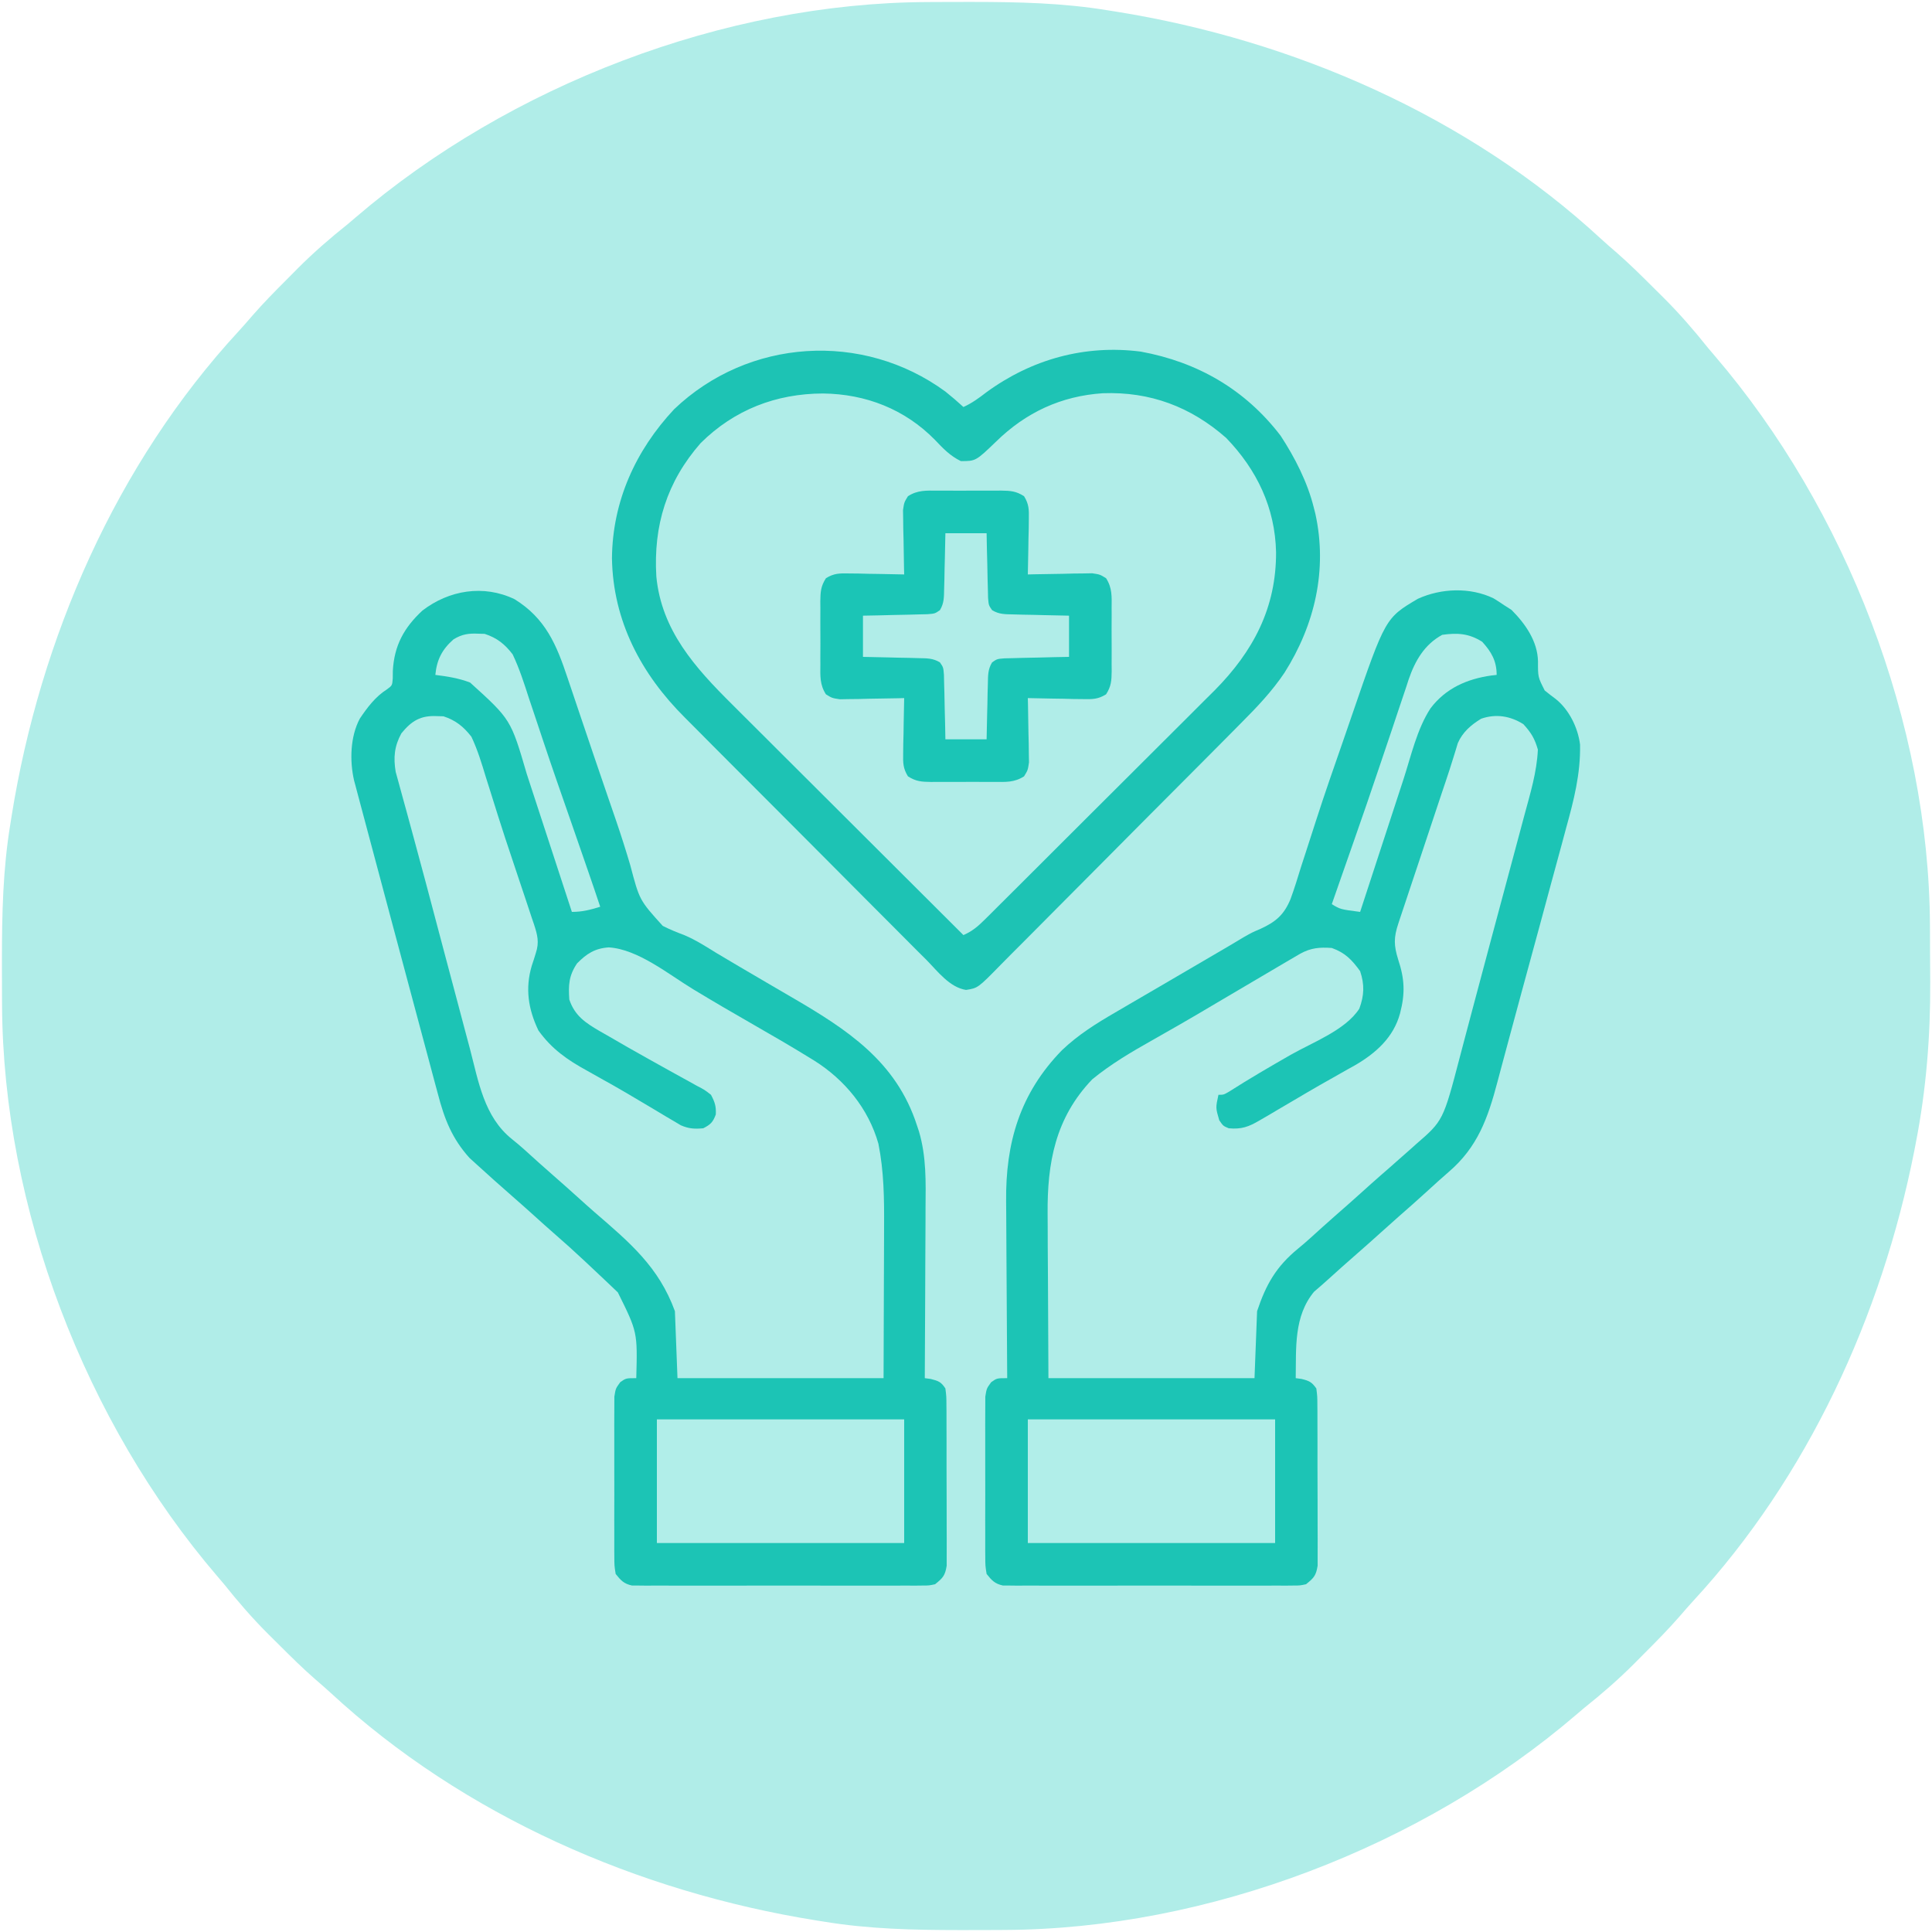 <?xml version="1.0" encoding="UTF-8"?>
<svg version="1.1" xmlns="http://www.w3.org/2000/svg" width="750" height="750">
<path d="M0 0 C1.106 -0.007 2.213 -0.014 3.352 -0.021 C6.902 -0.039 10.451 -0.045 14 -0.047 C15.212 -0.048 16.425 -0.048 17.674 -0.049 C35.324 -0.033 52.552 0.329 70 3.203 C71.09 3.375 72.18 3.546 73.304 3.723 C142.184 14.769 209.936 44.289 261.523 91.938 C263.522 93.766 265.55 95.534 267.605 97.297 C272.433 101.512 276.979 105.996 281.509 110.526 C282.927 111.942 284.353 113.35 285.779 114.758 C291.962 120.928 297.561 127.374 303 134.203 C303.863 135.231 304.732 136.254 305.609 137.27 C356.706 196.852 388.895 279.962 389.203 358.578 C389.209 359.742 389.215 360.905 389.22 362.104 C389.23 364.561 389.236 367.018 389.24 369.476 C389.25 373.138 389.281 376.799 389.312 380.461 C389.407 401.389 387.76 422.141 383.75 442.703 C383.434 444.35 383.434 444.35 383.112 446.03 C370.46 510.016 341.795 572.515 297.266 620.727 C295.437 622.725 293.67 624.753 291.906 626.809 C287.692 631.636 283.207 636.182 278.677 640.712 C277.261 642.13 275.853 643.556 274.445 644.982 C268.275 651.165 261.829 656.764 255 662.203 C253.972 663.067 252.949 663.935 251.934 664.812 C192.117 716.111 108.888 748.07 30 748.406 C28.894 748.413 27.787 748.42 26.648 748.428 C23.098 748.445 19.549 748.451 16 748.453 C14.788 748.454 13.575 748.454 12.326 748.455 C-5.324 748.44 -22.552 748.077 -40 745.203 C-41.09 745.032 -42.18 744.86 -43.304 744.683 C-112.184 733.637 -179.936 704.117 -231.523 656.469 C-233.522 654.64 -235.55 652.873 -237.605 651.109 C-242.433 646.895 -246.979 642.411 -251.509 637.88 C-252.927 636.464 -254.353 635.056 -255.779 633.648 C-261.962 627.478 -267.561 621.032 -273 614.203 C-273.863 613.176 -274.732 612.152 -275.609 611.137 C-326.908 551.32 -358.867 468.091 -359.203 389.203 C-359.214 387.544 -359.214 387.544 -359.224 385.851 C-359.242 382.302 -359.248 378.752 -359.25 375.203 C-359.251 373.991 -359.251 372.778 -359.252 371.529 C-359.236 353.879 -358.874 336.651 -356 319.203 C-355.828 318.113 -355.657 317.023 -355.48 315.899 C-344.434 247.02 -314.914 179.267 -267.266 127.68 C-265.437 125.681 -263.67 123.653 -261.906 121.598 C-257.692 116.77 -253.207 112.224 -248.677 107.695 C-247.261 106.276 -245.853 104.85 -244.445 103.424 C-238.275 97.241 -231.829 91.642 -225 86.203 C-223.972 85.34 -222.949 84.471 -221.934 83.594 C-162.117 32.295 -78.888 0.337 0 0 Z " fill="#B0EDE8" transform="translate(360,0.797)"/>
<path d="M0 0 C11.972 7.404 16.272 17.59 20.555 30.512 C21.194 32.402 21.834 34.292 22.474 36.182 C23.195 38.314 23.912 40.448 24.627 42.583 C26.439 47.978 28.268 53.368 30.098 58.758 C30.434 59.75 30.771 60.742 31.117 61.764 C32.853 66.877 34.597 71.986 36.357 77.091 C37.048 79.099 37.739 81.108 38.43 83.117 C38.765 84.093 39.1 85.068 39.446 86.073 C41.397 91.787 43.219 97.522 44.93 103.312 C48.486 116.828 48.486 116.828 57.512 126.809 C60.246 128.211 63.046 129.33 65.918 130.414 C70.344 132.267 74.344 134.891 78.43 137.387 C80.293 138.496 82.157 139.603 84.023 140.707 C85.011 141.293 85.998 141.878 87.016 142.481 C90.575 144.583 94.142 146.67 97.711 148.754 C98.351 149.128 98.99 149.501 99.649 149.886 C103.461 152.113 103.461 152.113 107.275 154.336 C128.932 166.941 148.2 179.293 156.242 204.387 C156.49 205.129 156.737 205.871 156.993 206.635 C159.898 216.506 159.624 226.186 159.535 236.371 C159.53 238.282 159.525 240.193 159.522 242.104 C159.511 247.095 159.482 252.086 159.448 257.077 C159.417 262.185 159.404 267.294 159.389 272.402 C159.357 282.397 159.306 292.392 159.242 302.387 C160.005 302.49 160.768 302.593 161.555 302.699 C164.542 303.463 165.571 303.813 167.242 306.387 C167.63 309.454 167.63 309.454 167.646 313.273 C167.653 313.969 167.66 314.666 167.667 315.383 C167.685 317.685 167.681 319.987 167.676 322.289 C167.68 323.889 167.686 325.49 167.692 327.09 C167.701 330.445 167.698 333.8 167.688 337.155 C167.677 341.454 167.697 345.752 167.726 350.051 C167.744 353.356 167.744 356.661 167.739 359.967 C167.738 361.552 167.744 363.137 167.757 364.721 C167.772 366.938 167.761 369.154 167.744 371.371 C167.744 372.632 167.744 373.893 167.743 375.192 C167.139 379.047 166.241 379.979 163.242 382.387 C160.887 382.89 160.887 382.89 158.232 382.895 C156.718 382.912 156.718 382.912 155.174 382.929 C154.072 382.921 152.971 382.913 151.836 382.904 C150.089 382.915 150.089 382.915 148.307 382.926 C144.452 382.943 140.597 382.931 136.742 382.918 C134.067 382.921 131.392 382.925 128.717 382.93 C123.108 382.937 117.499 382.927 111.891 382.908 C105.408 382.886 98.926 382.893 92.443 382.916 C86.875 382.934 81.308 382.936 75.74 382.926 C72.415 382.92 69.091 382.92 65.766 382.932 C62.06 382.942 58.355 382.927 54.648 382.904 C53.547 382.912 52.446 382.92 51.311 382.929 C50.301 382.918 49.292 382.906 48.252 382.895 C47.376 382.893 46.5 382.892 45.597 382.89 C42.435 382.214 41.227 380.89 39.242 378.387 C38.734 375.199 38.734 375.199 38.725 371.387 C38.718 370.69 38.711 369.994 38.703 369.276 C38.686 366.979 38.697 364.684 38.711 362.387 C38.708 360.788 38.704 359.189 38.699 357.59 C38.693 354.241 38.702 350.892 38.721 347.543 C38.743 343.252 38.73 338.962 38.706 334.671 C38.692 331.37 38.697 328.069 38.707 324.768 C38.71 323.186 38.706 321.603 38.697 320.021 C38.687 317.809 38.702 315.599 38.725 313.387 C38.728 312.129 38.731 310.87 38.734 309.574 C39.242 306.387 39.242 306.387 41.025 303.949 C43.242 302.387 43.242 302.387 47.242 302.387 C47.722 284.486 47.722 284.486 40.09 269.098 C39.15 268.203 38.21 267.308 37.242 266.387 C36.656 265.829 36.071 265.271 35.467 264.696 C33.462 262.794 31.447 260.902 29.43 259.012 C28.419 258.06 28.419 258.06 27.389 257.09 C23.344 253.297 19.234 249.595 15.048 245.958 C12.754 243.962 10.496 241.928 8.242 239.887 C5.262 237.197 2.27 234.524 -0.758 231.887 C-5.473 227.774 -10.134 223.602 -14.758 219.387 C-15.665 218.562 -16.573 217.737 -17.508 216.887 C-24.281 209.361 -27.228 201.816 -29.758 192.09 C-30.129 190.713 -30.502 189.336 -30.876 187.959 C-31.716 184.856 -32.544 181.751 -33.365 178.643 C-34.888 172.882 -36.44 167.13 -37.992 161.377 C-41.293 149.124 -44.566 136.864 -47.834 124.603 C-49.081 119.923 -50.331 115.243 -51.581 110.564 C-54.159 100.911 -56.735 91.258 -59.309 81.604 C-59.543 80.725 -59.778 79.845 -60.02 78.939 C-60.235 78.129 -60.451 77.32 -60.673 76.487 C-60.86 75.787 -61.046 75.088 -61.238 74.367 C-61.495 73.387 -61.495 73.387 -61.758 72.387 C-62.031 71.374 -62.031 71.374 -62.311 70.34 C-64.057 62.71 -63.794 53.342 -60.098 46.383 C-57.202 42.069 -54.007 37.801 -49.57 35.012 C-47.502 33.492 -47.502 33.492 -47.289 30.785 C-47.279 29.787 -47.268 28.79 -47.258 27.762 C-46.715 17.966 -42.931 11.043 -35.758 4.387 C-25.464 -3.492 -12.084 -5.798 0 0 Z " fill="#1CC4B5" transform="translate(199.758,232.613)"/>
<path d="M0 0 C1.442 0.877 2.863 1.788 4.25 2.75 C5.611 3.616 5.611 3.616 7 4.5 C12.397 9.897 17.158 16.714 17.301 24.539 C17.272 30.593 17.272 30.593 19.914 35.801 C21.308 36.936 22.731 38.037 24.18 39.102 C29.374 43.237 32.823 50.275 33.624 56.795 C33.85 68.224 31.2 78.412 28.168 89.371 C27.632 91.361 27.098 93.351 26.566 95.342 C25.161 100.574 23.734 105.799 22.302 111.023 C20.889 116.196 19.497 121.375 18.104 126.553 C15.645 135.675 13.161 144.789 10.664 153.9 C9.06 159.763 7.474 165.631 5.907 171.504 C4.923 175.19 3.931 178.874 2.937 182.557 C2.479 184.264 2.024 185.972 1.573 187.682 C-2.139 201.747 -6.108 213.07 -17.41 222.73 C-20.068 225.024 -22.659 227.382 -25.25 229.75 C-29.037 233.203 -32.855 236.611 -36.723 239.973 C-39.085 242.044 -41.418 244.145 -43.75 246.25 C-46.731 248.94 -49.722 251.613 -52.75 254.25 C-56.698 257.694 -60.615 261.17 -64.488 264.699 C-66.173 266.227 -67.891 267.717 -69.625 269.188 C-77.534 278.725 -76.562 290.984 -76.75 302.75 C-75.987 302.853 -75.224 302.956 -74.438 303.062 C-71.404 303.839 -70.558 304.236 -68.75 306.75 C-68.362 309.817 -68.362 309.817 -68.346 313.636 C-68.339 314.333 -68.332 315.029 -68.325 315.746 C-68.307 318.049 -68.311 320.35 -68.316 322.652 C-68.312 324.253 -68.307 325.853 -68.301 327.454 C-68.292 330.809 -68.294 334.163 -68.304 337.518 C-68.315 341.817 -68.295 346.115 -68.266 350.414 C-68.248 353.719 -68.248 357.025 -68.254 360.33 C-68.254 361.915 -68.248 363.5 -68.235 365.085 C-68.22 367.302 -68.231 369.517 -68.248 371.734 C-68.248 372.995 -68.249 374.256 -68.249 375.556 C-68.854 379.411 -69.752 380.343 -72.75 382.75 C-75.105 383.253 -75.105 383.253 -77.76 383.258 C-79.274 383.275 -79.274 383.275 -80.819 383.292 C-81.92 383.284 -83.021 383.276 -84.156 383.268 C-85.321 383.275 -86.485 383.282 -87.685 383.289 C-91.54 383.306 -95.395 383.295 -99.25 383.281 C-101.925 383.284 -104.6 383.288 -107.275 383.293 C-112.884 383.3 -118.493 383.291 -124.102 383.271 C-130.584 383.25 -137.066 383.257 -143.549 383.279 C-149.117 383.297 -154.684 383.3 -160.252 383.289 C-163.577 383.283 -166.901 383.284 -170.226 383.295 C-173.932 383.305 -177.638 383.29 -181.344 383.268 C-182.445 383.276 -183.547 383.284 -184.681 383.292 C-185.691 383.281 -186.7 383.27 -187.74 383.258 C-188.616 383.256 -189.492 383.255 -190.395 383.253 C-193.558 382.577 -194.765 381.254 -196.75 378.75 C-197.258 375.562 -197.258 375.562 -197.268 371.75 C-197.275 371.054 -197.282 370.357 -197.289 369.64 C-197.306 367.343 -197.295 365.047 -197.281 362.75 C-197.284 361.151 -197.288 359.552 -197.293 357.953 C-197.299 354.604 -197.29 351.255 -197.271 347.906 C-197.249 343.615 -197.262 339.325 -197.286 335.034 C-197.3 331.733 -197.296 328.432 -197.285 325.131 C-197.283 323.549 -197.286 321.967 -197.295 320.385 C-197.305 318.173 -197.29 315.962 -197.268 313.75 C-197.264 312.492 -197.261 311.234 -197.258 309.938 C-196.75 306.75 -196.75 306.75 -194.968 304.312 C-192.75 302.75 -192.75 302.75 -188.75 302.75 C-188.759 301.706 -188.768 300.662 -188.777 299.586 C-188.858 289.687 -188.918 279.788 -188.957 269.888 C-188.978 264.8 -189.006 259.713 -189.052 254.625 C-189.096 249.703 -189.119 244.782 -189.13 239.861 C-189.137 237.995 -189.151 236.129 -189.173 234.263 C-189.429 211.399 -183.855 192.218 -167.477 175.418 C-161.185 169.442 -154.229 165.076 -146.75 160.75 C-145.033 159.746 -143.317 158.74 -141.602 157.734 C-137.577 155.379 -133.548 153.031 -129.516 150.688 C-122.166 146.414 -114.832 142.115 -107.5 137.812 C-103.919 135.712 -103.919 135.712 -102.146 134.675 C-100.438 133.67 -98.741 132.646 -97.044 131.623 C-93.75 129.75 -93.75 129.75 -90.475 128.348 C-84.461 125.601 -81.303 122.866 -78.789 116.828 C-77.244 112.619 -75.93 108.351 -74.625 104.062 C-74.015 102.177 -73.401 100.293 -72.781 98.411 C-71.455 94.364 -70.149 90.312 -68.855 86.254 C-65.536 75.915 -61.94 65.67 -58.372 55.414 C-57.213 52.072 -56.063 48.727 -54.916 45.38 C-41.957 7.66 -41.957 7.66 -29.312 0.188 C-20.256 -3.922 -9.059 -4.34 0 0 Z " fill="#1CC4B5" transform="translate(579.75,232.25)"/>
<path d="M0 0 C2.421 1.929 4.71 3.914 7 6 C10.324 4.491 12.993 2.542 15.875 0.312 C33.46 -12.555 54.193 -18.294 75.852 -15.504 C97.962 -11.453 116.441 -0.746 130.121 17.133 C135.638 25.551 140.58 35.195 143 45 C143.304 46.181 143.304 46.181 143.613 47.387 C148.404 69.19 143.413 90.545 131.636 109.155 C126.784 116.385 120.994 122.465 114.867 128.6 C113.756 129.724 112.644 130.849 111.534 131.974 C108.541 135.001 105.539 138.019 102.534 141.034 C100.654 142.92 98.776 144.809 96.899 146.698 C90.342 153.293 83.777 159.88 77.205 166.46 C71.087 172.587 64.99 178.733 58.901 184.889 C53.661 190.186 48.405 195.467 43.138 200.737 C39.997 203.88 36.863 207.028 33.744 210.193 C30.816 213.164 27.869 216.116 24.907 219.053 C23.824 220.133 22.748 221.22 21.68 222.314 C12.627 231.572 12.627 231.572 8.004 232.29 C1.655 231.308 -3.026 225.052 -7.322 220.666 C-8.44 219.554 -9.56 218.443 -10.681 217.335 C-13.718 214.321 -16.73 211.283 -19.737 208.239 C-22.897 205.047 -26.079 201.876 -29.257 198.702 C-34.599 193.36 -39.926 188.003 -45.242 182.636 C-51.364 176.457 -57.507 170.301 -63.664 164.157 C-69.607 158.226 -75.535 152.281 -81.457 146.329 C-83.965 143.808 -86.479 141.291 -88.995 138.778 C-91.973 135.803 -94.937 132.816 -97.892 129.82 C-98.969 128.731 -100.051 127.647 -101.137 126.567 C-118.106 109.678 -129.039 89.083 -129.438 64.688 C-129.231 42.641 -120.306 22.906 -105.312 6.875 C-76.438 -20.698 -32.061 -23.456 0 0 Z " fill="#B0EDE8" transform="translate(367,152)"/>
<path d="M0 0 C0.808 0.021 1.616 0.041 2.449 0.062 C7.204 1.619 10.235 4.057 13.312 8 C15.719 13.091 17.313 18.368 18.938 23.75 C19.431 25.319 19.926 26.886 20.425 28.453 C21.493 31.821 22.547 35.192 23.596 38.565 C25.399 44.323 27.31 50.042 29.23 55.762 C30.209 58.694 31.186 61.626 32.164 64.559 C32.803 66.473 33.445 68.386 34.09 70.298 C34.995 72.985 35.884 75.677 36.77 78.371 C37.043 79.172 37.316 79.972 37.598 80.797 C38.931 84.903 39.731 87.755 38.312 92 C38.064 92.802 37.815 93.604 37.559 94.43 C37.292 95.237 37.025 96.044 36.75 96.875 C34.134 105.694 35.356 113.695 39.312 122 C44.434 129.182 50.536 133.444 58.188 137.625 C60.308 138.817 62.427 140.01 64.547 141.203 C65.647 141.816 66.747 142.429 67.881 143.061 C71.436 145.07 74.947 147.141 78.453 149.234 C80.21 150.277 81.968 151.318 83.727 152.358 C85.408 153.357 87.083 154.367 88.757 155.377 C89.789 155.982 90.82 156.588 91.883 157.211 C92.788 157.75 93.693 158.29 94.625 158.845 C97.751 160.188 99.942 160.299 103.312 160 C106.161 158.537 107.079 157.634 108.188 154.625 C108.34 151.416 107.818 149.841 106.312 147 C103.839 145.062 103.839 145.062 100.766 143.469 C99.62 142.829 98.475 142.19 97.295 141.531 C96.686 141.199 96.077 140.868 95.449 140.527 C93.547 139.492 91.656 138.44 89.768 137.382 C87.199 135.944 84.627 134.511 82.053 133.083 C76.603 130.055 71.199 126.951 65.812 123.812 C64.907 123.297 64.001 122.781 63.067 122.25 C57.57 119.041 53.41 116.292 51.312 110 C50.944 104.384 51.097 100.823 54.312 96 C58.049 92.223 61.228 90.14 66.633 89.777 C77.96 90.463 89.857 100.236 99.284 105.954 C107.086 110.686 114.956 115.28 122.875 119.812 C130.134 123.981 137.38 128.161 144.5 132.562 C145.105 132.932 145.709 133.301 146.332 133.681 C158.236 141.147 167.45 152.348 171.312 166 C173.462 176.748 173.58 187.303 173.508 198.211 C173.505 199.726 173.503 201.24 173.502 202.755 C173.491 208.295 173.463 213.835 173.438 219.375 C173.396 231.791 173.355 244.208 173.312 257 C146.912 257 120.513 257 93.312 257 C92.817 244.13 92.817 244.13 92.312 231 C86.052 213.783 74.711 204.305 61.234 192.672 C58.901 190.642 56.607 188.572 54.312 186.5 C51.332 183.81 48.34 181.137 45.312 178.5 C41.42 175.11 37.585 171.659 33.77 168.184 C32.239 166.823 30.678 165.496 29.074 164.223 C18.199 155.518 16.083 141.868 12.707 129.016 C12.179 127.036 11.649 125.056 11.119 123.076 C9.724 117.859 8.342 112.638 6.963 107.417 C5.595 102.246 4.214 97.078 2.834 91.91 C0.415 82.847 -1.983 73.778 -4.374 64.708 C-5.89 58.973 -7.433 53.246 -9.003 47.526 C-9.968 44.006 -10.922 40.483 -11.876 36.96 C-12.32 35.332 -12.769 33.705 -13.223 32.081 C-13.845 29.856 -14.448 27.628 -15.048 25.397 C-15.391 24.154 -15.733 22.911 -16.086 21.631 C-17.003 16.096 -16.618 11.701 -13.875 6.688 C-9.892 1.794 -6.387 -0.321 0 0 Z " fill="#B0EDE8" transform="translate(169.688,278)"/>
<path d="M0 0 C2.997 3.283 4.411 5.592 5.625 9.875 C5.226 18.621 2.661 26.941 0.391 35.348 C-0.044 36.976 -0.478 38.605 -0.912 40.234 C-2.07 44.576 -3.235 48.914 -4.403 53.253 C-5.609 57.736 -6.809 62.221 -8.01 66.706 C-9.447 72.072 -10.886 77.437 -12.329 82.802 C-14.754 91.821 -17.167 100.843 -19.548 109.873 C-20.72 114.316 -21.9 118.756 -23.082 123.196 C-23.605 125.168 -24.124 127.141 -24.64 129.115 C-31.127 153.912 -31.127 153.912 -41.688 163.062 C-42.356 163.663 -43.025 164.264 -43.714 164.884 C-45.588 166.563 -47.478 168.222 -49.375 169.875 C-50.169 170.579 -50.963 171.283 -51.781 172.008 C-53.011 173.091 -54.246 174.169 -55.488 175.238 C-57.812 177.254 -60.092 179.313 -62.375 181.375 C-65.992 184.639 -69.639 187.863 -73.312 191.062 C-76.547 193.905 -79.738 196.796 -82.926 199.691 C-84.439 201.041 -85.975 202.367 -87.543 203.652 C-95.957 210.569 -99.913 217.488 -103.375 227.875 C-103.705 236.455 -104.035 245.035 -104.375 253.875 C-130.775 253.875 -157.175 253.875 -184.375 253.875 C-184.437 240.964 -184.499 228.053 -184.562 214.75 C-184.59 210.701 -184.617 206.652 -184.645 202.48 C-184.659 197.465 -184.659 197.465 -184.661 195.104 C-184.666 193.484 -184.676 191.865 -184.692 190.246 C-184.872 170.304 -181.729 152.875 -167.375 137.875 C-160.145 131.953 -152.186 127.259 -144.062 122.688 C-142.338 121.705 -140.613 120.722 -138.89 119.738 C-137.156 118.749 -135.421 117.761 -133.686 116.772 C-128.846 113.999 -124.046 111.161 -119.25 108.312 C-111.239 103.566 -103.221 98.832 -95.188 94.125 C-94.153 93.516 -93.118 92.907 -92.052 92.279 C-90.613 91.437 -90.613 91.437 -89.145 90.578 C-88.295 90.08 -87.445 89.581 -86.57 89.067 C-82.398 86.801 -79.074 86.556 -74.375 86.875 C-69.116 88.768 -66.585 91.473 -63.375 95.875 C-61.615 101.155 -61.796 105.304 -63.688 110.438 C-69.063 118.767 -81.869 123.535 -90.25 128.312 C-98.348 132.948 -106.391 137.623 -114.25 142.652 C-116.375 143.875 -116.375 143.875 -118.375 143.875 C-119.48 148.917 -119.48 148.917 -118.062 153.75 C-116.548 155.965 -116.548 155.965 -114.375 156.875 C-109.438 157.328 -106.676 156.319 -102.438 153.832 C-101.305 153.177 -100.173 152.521 -99.007 151.846 C-97.796 151.127 -96.585 150.408 -95.375 149.688 C-94.126 148.955 -92.876 148.223 -91.626 147.492 C-89.091 146.008 -86.561 144.517 -84.033 143.021 C-80.687 141.049 -77.31 139.135 -73.922 137.234 C-71.989 136.136 -70.057 135.037 -68.125 133.938 C-67.252 133.456 -66.38 132.974 -65.48 132.478 C-57.337 127.771 -50.383 121.609 -47.875 112.25 C-45.836 104.429 -46.105 98.914 -48.621 91.305 C-50.306 85.875 -50.363 82.84 -48.532 77.347 C-48.324 76.712 -48.116 76.078 -47.902 75.423 C-47.213 73.329 -46.507 71.241 -45.801 69.152 C-45.315 67.686 -44.83 66.22 -44.346 64.754 C-43.067 60.89 -41.774 57.031 -40.478 53.172 C-39.176 49.285 -37.886 45.393 -36.596 41.502 C-35.137 37.107 -33.677 32.713 -32.208 28.322 C-31.984 27.651 -31.76 26.981 -31.529 26.29 C-31.092 24.986 -30.653 23.682 -30.212 22.379 C-29.204 19.39 -28.228 16.397 -27.301 13.382 C-26.97 12.318 -26.639 11.255 -26.298 10.158 C-26.02 9.235 -25.742 8.311 -25.456 7.359 C-23.598 3.091 -20.314 0.252 -16.375 -2.125 C-10.622 -4.115 -5.062 -3.187 0 0 Z " fill="#B0EDE8" transform="translate(591.375,281.125)"/>
<path d="M0 0 C2.421 1.929 4.71 3.914 7 6 C10.324 4.491 12.993 2.542 15.875 0.312 C33.46 -12.555 54.193 -18.294 75.852 -15.504 C97.962 -11.453 116.441 -0.746 130.121 17.133 C135.638 25.551 140.58 35.195 143 45 C143.304 46.181 143.304 46.181 143.613 47.387 C148.404 69.19 143.413 90.545 131.636 109.155 C126.784 116.385 120.994 122.465 114.867 128.6 C113.756 129.724 112.644 130.849 111.534 131.974 C108.541 135.001 105.539 138.019 102.534 141.034 C100.654 142.92 98.776 144.809 96.899 146.698 C90.342 153.293 83.777 159.88 77.205 166.46 C71.087 172.587 64.99 178.733 58.901 184.889 C53.661 190.186 48.405 195.467 43.138 200.737 C39.997 203.88 36.863 207.028 33.744 210.193 C30.816 213.164 27.869 216.116 24.907 219.053 C23.824 220.133 22.748 221.22 21.68 222.314 C12.627 231.572 12.627 231.572 8.004 232.29 C1.655 231.308 -3.026 225.052 -7.322 220.666 C-8.44 219.554 -9.56 218.443 -10.681 217.335 C-13.718 214.321 -16.73 211.283 -19.737 208.239 C-22.897 205.047 -26.079 201.876 -29.257 198.702 C-34.599 193.36 -39.926 188.003 -45.242 182.636 C-51.364 176.457 -57.507 170.301 -63.664 164.157 C-69.607 158.226 -75.535 152.281 -81.457 146.329 C-83.965 143.808 -86.479 141.291 -88.995 138.778 C-91.973 135.803 -94.937 132.816 -97.892 129.82 C-98.969 128.731 -100.051 127.647 -101.137 126.567 C-118.106 109.678 -129.039 89.083 -129.438 64.688 C-129.231 42.641 -120.306 22.906 -105.312 6.875 C-76.438 -20.698 -32.061 -23.456 0 0 Z M-95 20 C-108.157 35.005 -113.39 52.023 -112.211 71.781 C-110.215 92.738 -97.116 107.225 -82.799 121.428 C-81.812 122.415 -80.825 123.402 -79.839 124.389 C-77.195 127.033 -74.546 129.671 -71.895 132.308 C-69.112 135.078 -66.336 137.853 -63.559 140.628 C-58.314 145.866 -53.065 151.099 -47.814 156.33 C-41.829 162.293 -35.85 168.261 -29.871 174.229 C-17.587 186.493 -5.296 198.749 7 211 C10.404 209.526 12.634 207.622 15.255 205.013 C16.097 204.179 16.939 203.345 17.807 202.486 C18.723 201.569 19.639 200.652 20.583 199.708 C21.563 198.733 22.544 197.759 23.526 196.785 C26.19 194.138 28.848 191.485 31.504 188.83 C33.168 187.168 34.833 185.507 36.499 183.846 C42.324 178.04 48.144 172.228 53.959 166.411 C59.357 161.013 64.765 155.625 70.179 150.243 C74.841 145.608 79.495 140.964 84.144 136.314 C86.913 133.544 89.685 130.777 92.466 128.018 C95.089 125.414 97.702 122.801 100.309 120.18 C101.704 118.782 103.109 117.393 104.515 116.005 C119.548 100.824 128.446 83.953 128.366 62.387 C128.001 45.111 120.929 30.368 109 18 C95.253 5.906 79.497 -0.014 61.121 0.652 C44.885 1.729 31.233 8.124 19.691 19.414 C11.796 27 11.796 27 6 27 C1.804 24.948 -0.866 22.121 -4.062 18.75 C-15.784 6.812 -30.934 0.949 -47.5 0.75 C-65.727 0.798 -81.941 7.062 -95 20 Z " fill="#1DC3B4" transform="translate(367,152)"/>
<path d="M0 0 C0.873 -0.004 1.745 -0.008 2.645 -0.012 C4.487 -0.014 6.329 -0.007 8.172 0.01 C10.99 0.031 13.806 0.01 16.625 -0.016 C18.417 -0.013 20.208 -0.008 22 0 C22.842 -0.008 23.684 -0.016 24.551 -0.025 C28.237 0.034 30.387 0.138 33.538 2.157 C35.469 5.293 35.457 7.375 35.391 11.047 C35.378 12.297 35.365 13.548 35.352 14.836 C35.318 16.138 35.285 17.44 35.25 18.781 C35.232 20.099 35.214 21.416 35.195 22.773 C35.148 26.027 35.082 29.279 35 32.531 C35.827 32.51 36.655 32.489 37.507 32.468 C41.254 32.385 45.002 32.333 48.75 32.281 C50.052 32.248 51.354 32.214 52.695 32.18 C53.946 32.167 55.196 32.154 56.484 32.141 C57.636 32.12 58.789 32.099 59.976 32.077 C63 32.531 63 32.531 65.374 33.993 C67.792 37.767 67.574 41.134 67.531 45.531 C67.537 46.84 67.537 46.84 67.543 48.176 C67.546 50.018 67.538 51.861 67.521 53.703 C67.5 56.522 67.521 59.338 67.547 62.156 C67.544 63.948 67.539 65.74 67.531 67.531 C67.539 68.373 67.547 69.215 67.556 70.082 C67.497 73.768 67.393 75.918 65.374 79.069 C62.238 81.001 60.156 80.989 56.484 80.922 C55.234 80.909 53.984 80.896 52.695 80.883 C51.393 80.849 50.091 80.816 48.75 80.781 C47.433 80.763 46.115 80.745 44.758 80.727 C41.504 80.679 38.253 80.614 35 80.531 C35.031 81.772 35.031 81.772 35.063 83.038 C35.147 86.786 35.199 90.533 35.25 94.281 C35.284 95.583 35.317 96.885 35.352 98.227 C35.371 100.102 35.371 100.102 35.391 102.016 C35.422 103.744 35.422 103.744 35.454 105.507 C35 108.531 35 108.531 33.538 110.905 C29.764 113.323 26.397 113.105 22 113.062 C21.127 113.066 20.255 113.07 19.355 113.074 C17.513 113.077 15.671 113.069 13.828 113.053 C11.01 113.031 8.194 113.053 5.375 113.078 C3.583 113.075 1.792 113.07 0 113.062 C-1.263 113.075 -1.263 113.075 -2.551 113.087 C-6.237 113.028 -8.387 112.924 -11.538 110.905 C-13.469 107.769 -13.457 105.687 -13.391 102.016 C-13.378 100.765 -13.365 99.515 -13.352 98.227 C-13.318 96.925 -13.285 95.623 -13.25 94.281 C-13.232 92.964 -13.214 91.646 -13.195 90.289 C-13.148 87.036 -13.082 83.784 -13 80.531 C-14.241 80.563 -14.241 80.563 -15.507 80.595 C-19.254 80.678 -23.002 80.73 -26.75 80.781 C-28.052 80.815 -29.354 80.848 -30.695 80.883 C-31.946 80.896 -33.196 80.909 -34.484 80.922 C-35.636 80.943 -36.789 80.964 -37.976 80.985 C-41 80.531 -41 80.531 -43.374 79.069 C-45.792 75.296 -45.574 71.928 -45.531 67.531 C-45.535 66.659 -45.539 65.786 -45.543 64.887 C-45.546 63.044 -45.538 61.202 -45.521 59.359 C-45.5 56.541 -45.521 53.725 -45.547 50.906 C-45.544 49.115 -45.539 47.323 -45.531 45.531 C-45.539 44.689 -45.547 43.848 -45.556 42.98 C-45.497 39.294 -45.393 37.145 -43.374 33.993 C-40.238 32.062 -38.156 32.074 -34.484 32.141 C-33.234 32.154 -31.984 32.166 -30.695 32.18 C-28.742 32.23 -28.742 32.23 -26.75 32.281 C-25.433 32.299 -24.115 32.317 -22.758 32.336 C-19.504 32.383 -16.253 32.449 -13 32.531 C-13.021 31.704 -13.042 30.877 -13.063 30.024 C-13.147 26.277 -13.199 22.529 -13.25 18.781 C-13.3 16.828 -13.3 16.828 -13.352 14.836 C-13.364 13.586 -13.377 12.335 -13.391 11.047 C-13.412 9.895 -13.433 8.743 -13.454 7.556 C-13 4.531 -13 4.531 -11.538 2.157 C-7.764 -0.26 -4.397 -0.042 0 0 Z " fill="#1BC5B6" transform="translate(364,190.469)"/>
<path d="M0 0 C31.68 0 63.36 0 96 0 C96 15.84 96 31.68 96 48 C64.32 48 32.64 48 0 48 C0 32.16 0 16.32 0 0 Z " fill="#B1EEE9" transform="translate(399,551)"/>
<path d="M0 0 C31.68 0 63.36 0 96 0 C96 15.84 96 31.68 96 48 C64.32 48 32.64 48 0 48 C0 32.16 0 16.32 0 0 Z " fill="#B1EEE9" transform="translate(255,551)"/>
<path d="M0 0 C5.28 0 10.56 0 16 0 C16.056 2.98 16.056 2.98 16.113 6.02 C16.162 7.946 16.211 9.872 16.262 11.798 C16.312 13.793 16.347 15.788 16.381 17.783 C16.416 19.037 16.452 20.29 16.488 21.582 C16.514 22.739 16.541 23.897 16.568 25.089 C16.8 27.941 16.8 27.941 18.131 29.869 C20.891 31.539 23.209 31.439 26.418 31.512 C27.672 31.547 28.925 31.583 30.217 31.619 C31.527 31.642 32.837 31.664 34.188 31.688 C35.523 31.721 36.858 31.755 38.193 31.791 C41.462 31.874 44.731 31.938 48 32 C48 37.28 48 42.56 48 48 C46.014 48.037 44.027 48.075 41.98 48.113 C40.054 48.162 38.128 48.211 36.202 48.262 C34.207 48.312 32.212 48.347 30.217 48.381 C28.963 48.416 27.71 48.452 26.418 48.488 C25.261 48.514 24.103 48.541 22.911 48.568 C20.059 48.8 20.059 48.8 18.131 50.131 C16.461 52.891 16.561 55.209 16.488 58.418 C16.453 59.672 16.417 60.925 16.381 62.217 C16.358 63.527 16.336 64.837 16.312 66.188 C16.279 67.523 16.245 68.858 16.209 70.193 C16.126 73.462 16.062 76.731 16 80 C10.72 80 5.44 80 0 80 C-0.037 78.014 -0.075 76.027 -0.113 73.98 C-0.162 72.054 -0.211 70.128 -0.262 68.202 C-0.312 66.207 -0.347 64.212 -0.381 62.217 C-0.416 60.963 -0.452 59.71 -0.488 58.418 C-0.514 57.261 -0.541 56.103 -0.568 54.911 C-0.8 52.059 -0.8 52.059 -2.131 50.131 C-4.891 48.461 -7.209 48.561 -10.418 48.488 C-11.672 48.453 -12.925 48.417 -14.217 48.381 C-15.527 48.358 -16.837 48.336 -18.188 48.312 C-19.523 48.279 -20.858 48.245 -22.193 48.209 C-25.462 48.126 -28.731 48.062 -32 48 C-32 42.72 -32 37.44 -32 32 C-29.02 31.944 -29.02 31.944 -25.98 31.887 C-24.054 31.838 -22.128 31.789 -20.202 31.738 C-18.207 31.688 -16.212 31.653 -14.217 31.619 C-12.963 31.584 -11.71 31.548 -10.418 31.512 C-9.261 31.486 -8.103 31.459 -6.911 31.432 C-4.059 31.2 -4.059 31.2 -2.131 29.869 C-0.461 27.109 -0.561 24.791 -0.488 21.582 C-0.453 20.328 -0.417 19.075 -0.381 17.783 C-0.358 16.473 -0.336 15.163 -0.312 13.812 C-0.279 12.477 -0.245 11.142 -0.209 9.807 C-0.126 6.538 -0.062 3.269 0 0 Z " fill="#B0EDE8" transform="translate(367,207)"/>
<path d="M0 0 C0.808 0.021 1.616 0.041 2.449 0.062 C7.245 1.633 10.225 4 13.312 8 C15.963 13.559 17.802 19.334 19.688 25.188 C20.267 26.923 20.85 28.658 21.435 30.392 C22.708 34.175 23.969 37.961 25.224 41.75 C28.658 52.079 32.269 62.348 35.846 72.628 C37.795 78.231 39.734 83.838 41.672 89.445 C42.011 90.425 42.35 91.405 42.699 92.414 C44.262 96.935 45.813 101.458 47.312 106 C43.436 107.193 40.396 108 36.312 108 C36.046 107.183 35.779 106.366 35.504 105.524 C32.978 97.785 30.448 90.047 27.914 82.311 C26.612 78.335 25.312 74.358 24.014 70.38 C22.759 66.534 21.5 62.689 20.24 58.845 C19.762 57.385 19.285 55.926 18.81 54.465 C12.62 33.289 12.62 33.289 -3.199 18.965 C-7.562 17.273 -12.062 16.579 -16.688 16 C-16.127 10.119 -14.085 6.107 -9.625 2.188 C-6.361 0.187 -3.745 -0.188 0 0 Z " fill="#B0EDE8" transform="translate(185.688,246)"/>
<path d="M0 0 C3.558 3.896 5.625 7.445 5.625 12.875 C4.947 12.95 4.269 13.025 3.57 13.102 C-5.872 14.435 -14.157 18.052 -20.045 25.837 C-25.333 33.94 -27.596 44.352 -30.578 53.508 C-31.065 54.996 -31.553 56.484 -32.041 57.971 C-33.313 61.853 -34.581 65.737 -35.848 69.62 C-37.146 73.597 -38.448 77.572 -39.75 81.547 C-42.295 89.322 -44.836 97.098 -47.375 104.875 C-55.027 103.884 -55.027 103.884 -58.375 101.875 C-58.015 100.845 -57.655 99.814 -57.284 98.753 C-56.173 95.576 -55.064 92.399 -53.955 89.222 C-52.636 85.445 -51.314 81.669 -49.99 77.893 C-46.542 68.047 -43.13 58.19 -39.816 48.297 C-38.233 43.578 -36.637 38.863 -35.04 34.148 C-34.267 31.852 -33.501 29.554 -32.742 27.253 C-31.668 24.002 -30.571 20.761 -29.469 17.52 C-29.159 16.56 -28.849 15.6 -28.529 14.611 C-26.027 7.365 -22.414 1.07 -15.5 -2.688 C-9.565 -3.518 -5.139 -3.236 0 0 Z " fill="#B0EDE8" transform="translate(575.375,249.125)"/>
</svg>
